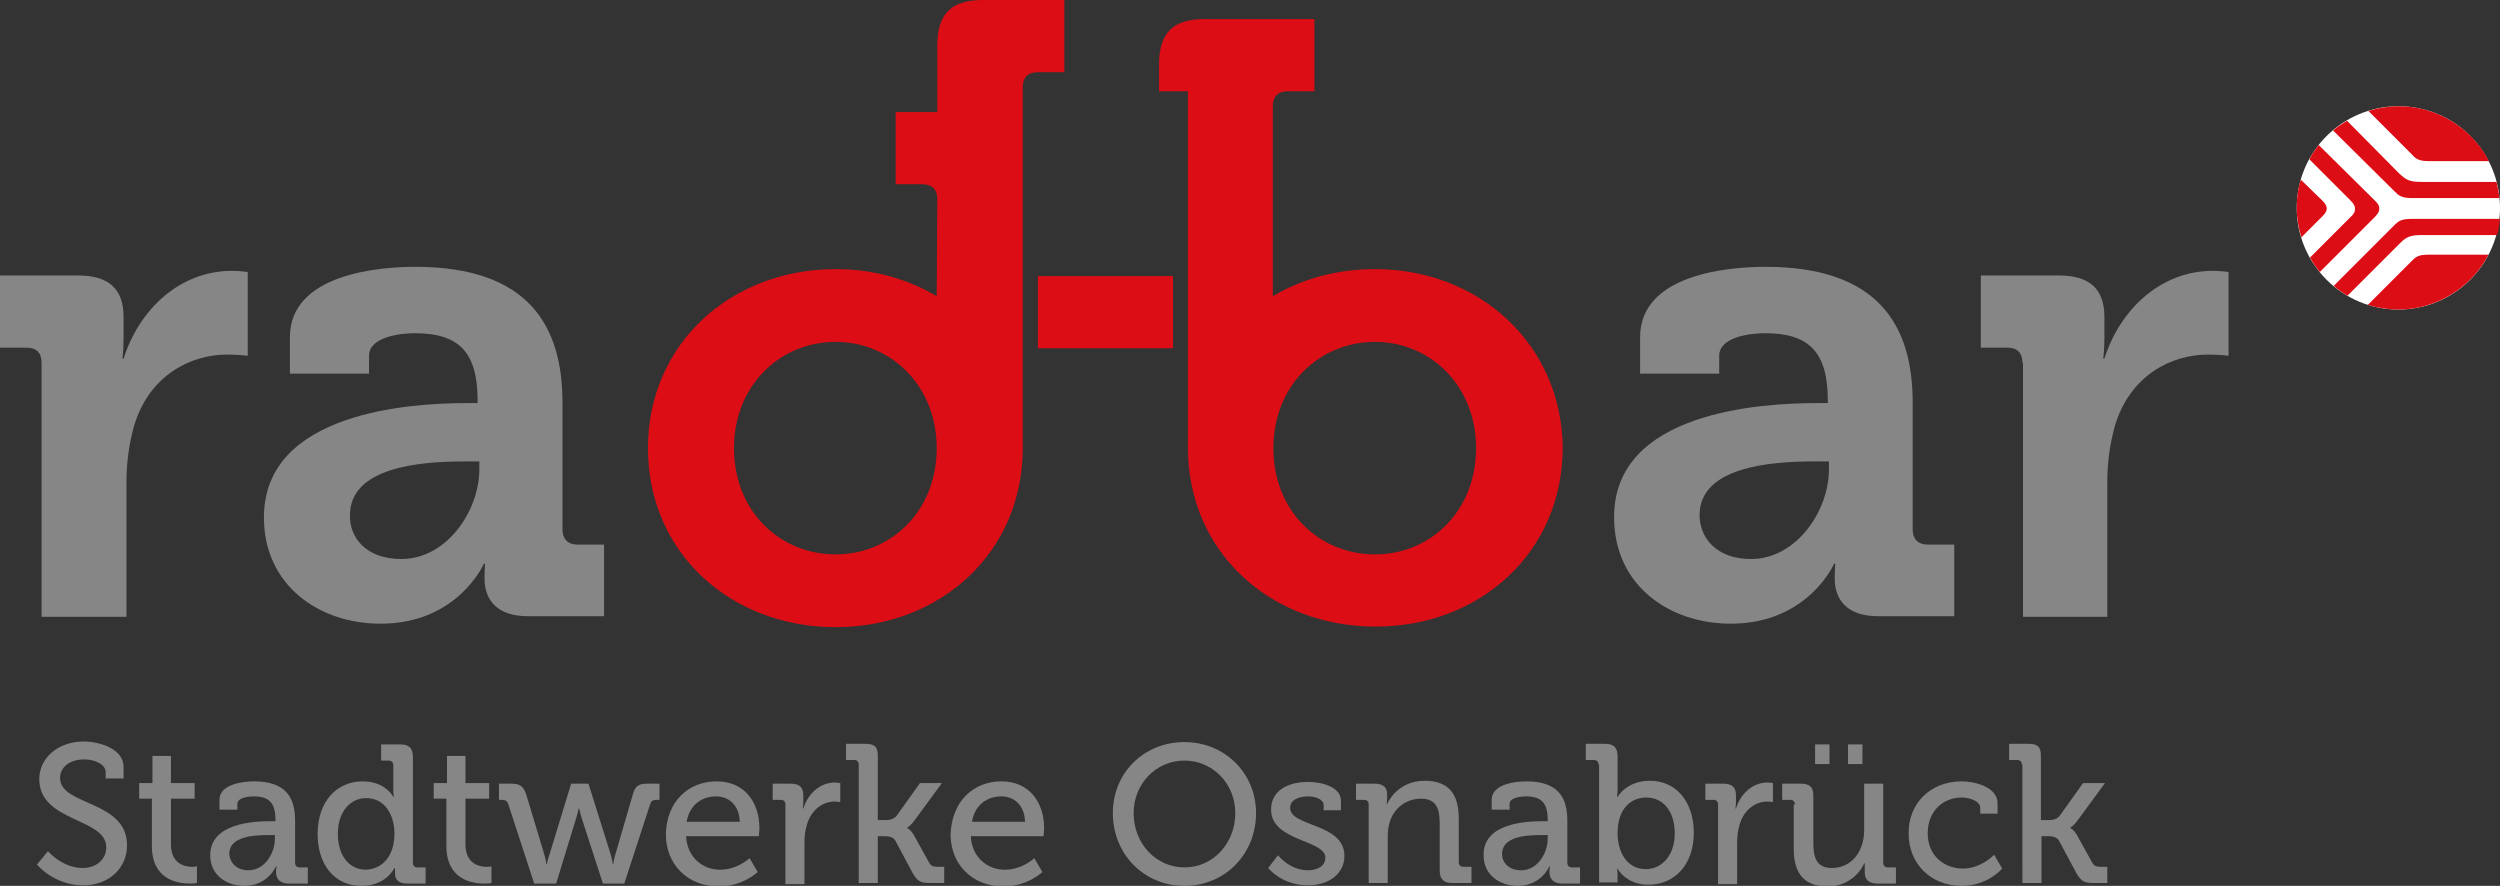 <?xml version="1.0" encoding="utf-8"?>
<!-- Generator: Adobe Illustrator 25.2.0, SVG Export Plug-In . SVG Version: 6.00 Build 0)  -->
<svg version="1.1" id="Ebene_1" xmlns="http://www.w3.org/2000/svg" xmlns:xlink="http://www.w3.org/1999/xlink" x="0px" y="0px"
	 viewBox="0 0 432.9 153.4" style="enable-background:new 0 0 432.9 153.4;" xml:space="preserve">
<rect x="0" y="0" width="432.9" height="153.4" fill="#333333" stroke="none"/>
<style type="text/css">
	.st0{fill:#FFFFFF;}
	.st1{fill:#DC0D15;}
	.st2{fill:#868686;}
</style>
<g>
	<path class="st0" d="M432.9,36c0,9.7-7.9,17.6-17.6,17.6c-9.7,0-17.6-7.9-17.6-17.6c0-9.7,7.9-17.6,17.6-17.6
		C425.1,18.4,432.9,26.3,432.9,36z"/>
	<g>
		<path class="st1" d="M417.5,45.3l-7.5,7.5c1.7,0.5,3.5,0.8,5.3,0.8c6.5,0,12.6-3.7,15.6-9.5h-10.4
			C418.7,44.1,418.3,44.5,417.5,45.3z"/>
		<path class="st1" d="M414.5,39.1l-10.4,10.4c0.7,0.6,1.5,1.2,2.4,1.7l9-9c1.1-1.1,1.7-1.5,3.9-1.5h13c0.3-0.9,0.4-1.9,0.5-2.8
			h-15.1C415.8,37.9,415.4,38.2,414.5,39.1z"/>
		<path class="st1" d="M417.7,34.3h15.1c-0.1-1-0.3-1.9-0.5-2.8h-13c-2.2,0-2.7-0.4-3.9-1.5l-9-9.1c-0.8,0.5-1.6,1-2.4,1.7L414.5,33
			C415.4,33.9,415.8,34.3,417.7,34.3z"/>
		<path class="st1" d="M420.6,27.9l10.4,0c-3-5.8-9.1-9.5-15.6-9.5c-1.8,0-3.6,0.3-5.3,0.8l7.5,7.5
			C418.3,27.5,418.8,27.9,420.6,27.9z"/>
		<path class="st1" d="M412,36.1c0-0.6-0.4-1-0.7-1.3l-9.8-9.7c-0.6,0.8-1.2,1.6-1.6,2.5l7.1,7.1c0.6,0.6,0.8,1,0.8,1.5
			c0,0.4-0.2,0.9-0.8,1.4l-7,7c0.5,0.9,1,1.7,1.7,2.5l9.6-9.6C411.6,37.1,412,36.8,412,36.1z"/>
		<path class="st1" d="M402.9,36.1c0-0.4-0.2-0.8-0.7-1.3l-3.8-3.7c-0.5,1.6-0.7,3.2-0.7,4.9c0,1.7,0.3,3.4,0.8,5.1l0,0l3.7-3.7
			C402.7,36.9,402.9,36.5,402.9,36.1z"/>
	</g>
</g>
<g>
	<path class="st2" d="M8.3,147.4c0,0,2.5,2.9,6,2.9c2.3,0,4.1-1.4,4.1-3.6c0-5.1-11.6-4.3-11.6-11.8c0-3.6,3.2-6.5,7.7-6.5
		c2.6,0,6.9,1.2,6.9,4.4v2h-3.1v-1.1c0-1.3-1.8-2.2-3.7-2.2c-2.6,0-4.2,1.4-4.2,3.2c0,4.9,11.6,3.8,11.6,11.7c0,3.7-2.9,6.9-7.6,6.9
		c-5.1,0-8-3.6-8-3.6L8.3,147.4z"/>
	<path class="st2" d="M26.4,138.3h-2.3v-2.7h2.3v-4.7h3.2v4.7h4.1v2.7h-4.1v7.9c0,3.4,2.4,3.9,3.7,3.9c0.5,0,0.8-0.1,0.8-0.1v2.9
		c0,0-0.4,0.1-1.2,0.1c-2.2,0-6.6-0.7-6.6-6.5V138.3z"/>
	<path class="st2" d="M46.9,142.2h0.8V142c0-3-1.1-4.1-3.8-4.1c-0.8,0-2.8,0.2-2.8,1.3v1h-3.1v-1.7c0-2.8,4.3-3.2,6-3.2
		c5.6,0,7.1,2.9,7.1,6.8v7.3c0,0.5,0.3,0.8,0.8,0.8h1.4v2.8H50c-1.5,0-2.2-0.8-2.2-2c0-0.6,0.1-1,0.1-1h-0.1c0,0-1.4,3.4-5.5,3.4
		c-3,0-5.9-1.8-5.9-5.3C36.4,142.5,44,142.2,46.9,142.2z M43,150.7c2.8,0,4.6-2.9,4.6-5.5v-0.6h-0.9c-2.5,0-7,0.1-7,3.3
		C39.8,149.3,40.9,150.7,43,150.7z"/>
	<path class="st2" d="M62.8,135.3c4,0,5.3,2.7,5.3,2.7h0.1c0,0-0.1-0.5-0.1-1.2v-4.3c0-0.5-0.3-0.8-0.8-0.8H66v-2.8h3.3
		c1.5,0,2.2,0.6,2.2,2.2v18.3c0,0.5,0.3,0.8,0.8,0.8h1.4v2.8h-3.2c-1.5,0-2.1-0.7-2.1-1.8c0-0.5,0-0.9,0-0.9h-0.1
		c0,0-1.4,3.1-5.7,3.1c-4.7,0-7.6-3.7-7.6-9C55,138.8,58.3,135.3,62.8,135.3z M68.3,144.3c0-3.1-1.6-6.1-4.9-6.1
		c-2.7,0-4.9,2.3-4.9,6.2c0,3.8,2,6.2,4.9,6.2C65.8,150.5,68.3,148.7,68.3,144.3z"/>
	<path class="st2" d="M77.4,138.3h-2.3v-2.7h2.3v-4.7h3.2v4.7h4.1v2.7h-4.1v7.9c0,3.4,2.4,3.9,3.7,3.9c0.5,0,0.8-0.1,0.8-0.1v2.9
		c0,0-0.4,0.1-1.2,0.1c-2.2,0-6.6-0.7-6.6-6.5V138.3z"/>
	<path class="st2" d="M88,139.2c-0.2-0.5-0.5-0.7-1.1-0.7h-0.5v-2.8h2.1c1.5,0,2.1,0.4,2.6,1.8l3.1,10.3c0.3,0.9,0.4,1.8,0.4,1.8
		h0.1c0,0,0.2-1,0.5-1.8l3.7-12.1h3l3.8,12.1c0.3,0.9,0.4,1.8,0.4,1.8h0.1c0,0,0.1-1,0.4-1.8l3-10.3c0.4-1.5,1.1-1.8,2.6-1.8h2v2.8
		h-0.5c-0.5,0-0.9,0.1-1.1,0.7l-4.5,13.8h-3.7l-3.6-11.1c-0.3-0.9-0.5-1.9-0.5-1.9h-0.1c0,0-0.2,1-0.5,1.9L96.3,153h-3.8L88,139.2z"
		/>
	<path class="st2" d="M124.1,135.3c4.8,0,7.4,3.6,7.4,8.1c0,0.4-0.1,1.4-0.1,1.4h-12.6c0.2,3.7,2.9,5.8,5.9,5.8c3,0,5.1-2,5.1-2
		l1.4,2.4c0,0-2.6,2.5-6.7,2.5c-5.5,0-9.2-3.9-9.2-9C115.4,138.8,119.2,135.3,124.1,135.3z M128.1,142.3c-0.1-2.9-1.9-4.4-4.1-4.4
		c-2.5,0-4.6,1.5-5.1,4.4H128.1z"/>
	<path class="st2" d="M136,139.3c0-0.5-0.3-0.8-0.8-0.8h-1.4v-2.8h3.1c1.5,0,2.2,0.6,2.2,2v1.1c0,0.7-0.1,1.2-0.1,1.2h0.1
		c0.8-2.5,2.8-4.5,5.5-4.5c0.4,0,0.9,0.1,0.9,0.1v3.3c0,0-0.4-0.1-1-0.1c-2.1,0-4.1,1.5-4.8,4.1c-0.3,1-0.4,2-0.4,3.1v7.1H136V139.3
		z"/>
	<path class="st2" d="M148.7,132.4c0-0.5-0.3-0.8-0.8-0.8h-1.4v-2.8h3.3c1.5,0,2.2,0.4,2.2,2V142h1.5c0.6,0,1.4-0.2,1.8-0.8l4-5.6
		h3.8l-4.7,6.4c-0.8,1.1-1.3,1.3-1.3,1.3v0.1c0,0,0.6,0.2,1.2,1.3l2.6,4.7c0.3,0.5,0.6,0.7,1.5,0.7h1.1v2.8H161
		c-1.6,0-2.1-0.3-2.9-1.6l-3.1-5.8c-0.4-0.6-1.2-0.7-1.7-0.7H152v8.1h-3.3V132.4z"/>
	<path class="st2" d="M173.4,135.3c4.8,0,7.4,3.6,7.4,8.1c0,0.4-0.1,1.4-0.1,1.4h-12.6c0.2,3.7,2.9,5.8,5.9,5.8c3,0,5.1-2,5.1-2
		l1.4,2.4c0,0-2.6,2.5-6.7,2.5c-5.5,0-9.2-3.9-9.2-9C164.8,138.8,168.5,135.3,173.4,135.3z M177.5,142.3c-0.1-2.9-1.9-4.4-4.1-4.4
		c-2.5,0-4.6,1.5-5.1,4.4H177.5z"/>
	<path class="st2" d="M205.1,128.5c7,0,12.4,5.4,12.4,12.3c0,7.1-5.4,12.6-12.4,12.6c-7,0-12.4-5.5-12.4-12.6
		C192.7,133.8,198.1,128.5,205.1,128.5z M205.1,150.2c4.9,0,8.8-4.1,8.8-9.4c0-5.2-4-9.1-8.8-9.1c-4.9,0-8.8,4-8.8,9.1
		C196.3,146.1,200.2,150.2,205.1,150.2z"/>
	<path class="st2" d="M221.3,148.1c0,0,2,2.6,5.2,2.6c1.6,0,3-0.7,3-2.2c0-3.1-9.4-2.8-9.4-8.3c0-3.3,2.9-4.8,6.4-4.8
		c2.1,0,5.7,0.7,5.7,3.3v1.6h-3v-0.9c0-1-1.5-1.5-2.6-1.5c-1.9,0-3.2,0.7-3.2,2c0,3.3,9.4,2.6,9.4,8.3c0,3.1-2.7,5.1-6.3,5.1
		c-4.6,0-6.9-3-6.9-3L221.3,148.1z"/>
	<path class="st2" d="M237,139.3c0-0.5-0.3-0.8-0.8-0.8h-1.4v-2.8h3.2c1.5,0,2.2,0.6,2.2,1.9v0.6c0,0.5-0.1,1-0.1,1h0.1
		c0.7-1.5,2.7-4,6.5-4c4.1,0,5.9,2.2,5.9,6.6v7.5c0,0.5,0.3,0.8,0.8,0.8h1.4v2.8h-3.3c-1.5,0-2.2-0.6-2.2-2.2v-8.1
		c0-2.4-0.5-4.3-3.2-4.3c-2.7,0-4.8,1.7-5.5,4.2c-0.2,0.7-0.3,1.5-0.3,2.3v8.1H237V139.3z"/>
	<path class="st2" d="M267.2,142.2h0.8V142c0-3-1.1-4.1-3.8-4.1c-0.8,0-2.8,0.2-2.8,1.3v1h-3.1v-1.7c0-2.8,4.3-3.2,6-3.2
		c5.6,0,7.1,2.9,7.1,6.8v7.3c0,0.5,0.3,0.8,0.8,0.8h1.4v2.8h-3.1c-1.5,0-2.2-0.8-2.2-2c0-0.6,0.1-1,0.1-1h-0.1c0,0-1.4,3.4-5.5,3.4
		c-3,0-5.9-1.8-5.9-5.3C256.8,142.5,264.3,142.2,267.2,142.2z M263.4,150.7c2.8,0,4.6-2.9,4.6-5.5v-0.6h-0.9c-2.5,0-7,0.1-7,3.3
		C260.1,149.3,261.2,150.7,263.4,150.7z"/>
	<path class="st2" d="M276.8,132.4c0-0.5-0.3-0.8-0.8-0.8h-1.4v-2.8h3.3c1.5,0,2.2,0.6,2.2,2.2v5.6c0,0.8-0.1,1.4-0.1,1.4h0.1
		c0,0,1.5-2.8,5.6-2.8c4.6,0,7.6,3.7,7.6,9c0,5.5-3.3,9-7.9,9c-3.9,0-5.4-2.9-5.4-2.9H280c0,0,0.1,0.5,0.1,1.3v1.2h-3.2V132.4z
		 M285,150.5c2.7,0,5-2.3,5-6.2c0-3.8-2-6.2-4.9-6.2c-2.6,0-5,1.8-5,6.2C280.1,147.5,281.7,150.5,285,150.5z"/>
	<path class="st2" d="M297.5,139.3c0-0.5-0.3-0.8-0.8-0.8h-1.4v-2.8h3.1c1.5,0,2.2,0.6,2.2,2v1.1c0,0.7-0.1,1.2-0.1,1.2h0.1
		c0.8-2.5,2.8-4.5,5.5-4.5c0.4,0,0.9,0.1,0.9,0.1v3.3c0,0-0.4-0.1-1-0.1c-2.1,0-4.1,1.5-4.8,4.1c-0.3,1-0.4,2-0.4,3.1v7.1h-3.3
		V139.3z"/>
	<path class="st2" d="M310.8,139.3c0-0.5-0.3-0.8-0.8-0.8h-1.4v-2.8h3.2c1.6,0,2.2,0.6,2.2,2.1v8.2c0,2.4,0.5,4.3,3.2,4.3
		c3.6,0,5.6-3.1,5.6-6.5v-8.1h3.3v13.7c0,0.5,0.3,0.8,0.8,0.8h1.4v2.8h-3.2c-1.5,0-2.2-0.7-2.2-1.9v-0.6c0-0.5,0-1,0-1h-0.1
		c-0.7,1.7-2.9,4-6.3,4c-3.9,0-5.9-2-5.9-6.6V139.3z M314.3,128.9h2.5v3.4h-2.5V128.9z M320,128.9h2.5v3.4H320V128.9z"/>
	<path class="st2" d="M339.7,135.3c2.1,0,6.2,0.9,6.2,3.8v1.8h-3v-1c0-1.2-1.9-1.8-3.2-1.8c-3.4,0-5.9,2.5-5.9,6.2
		c0,3.9,2.9,6.1,6.1,6.1c3.2,0,5.4-2.4,5.4-2.4l1.4,2.4c0,0-2.5,3-7,3c-5.4,0-9.2-3.9-9.2-9C330.4,139.2,334.2,135.3,339.7,135.3z"
		/>
	<path class="st2" d="M350.1,132.4c0-0.5-0.3-0.8-0.8-0.8h-1.4v-2.8h3.3c1.5,0,2.2,0.4,2.2,2V142h1.5c0.6,0,1.4-0.2,1.8-0.8l4-5.6
		h3.8l-4.7,6.4c-0.8,1.1-1.3,1.3-1.3,1.3v0.1c0,0,0.6,0.2,1.2,1.3l2.6,4.7c0.3,0.5,0.6,0.7,1.5,0.7h1.1v2.8h-2.4
		c-1.6,0-2.1-0.3-2.9-1.6l-3.1-5.8c-0.4-0.6-1.2-0.7-1.7-0.7h-1.3v8.1h-3.3V132.4z"/>
</g>
<g>
	<g>
		<path class="st2" d="M7.2,62.8c0-1.7-0.9-2.6-2.6-2.6H0V47.7h13.5c5.2,0,7.9,2.2,7.9,7.2v3.5c0,2.2-0.2,3.7-0.2,3.7h0.2
			c2.7-8.5,9.7-15.2,18.8-15.2c1.3,0,2.7,0.2,2.7,0.2v14.5c0,0-1.5-0.2-3.6-0.2c-6.3,0-13.5,3.6-16.1,12.4c-0.8,2.9-1.3,6.1-1.3,9.6
			v23.4H7.2V62.8z"/>
		<path class="st2" d="M80.8,69.8h1.9v-0.5c0-8.5-3.4-11.6-10.9-11.6c-2.7,0-7.9,0.7-7.9,3.9v3.1H50.2v-6.3
			c0-11,15.5-12.2,21.7-12.2c19.7,0,25.5,10.3,25.5,23.5v22c0,1.6,0.9,2.6,2.6,2.6h4.6v12.4H91.4c-5.5,0-7.5-3-7.5-6.5
			c0-1.5,0.1-2.6,0.1-2.6h-0.2c0,0-4.5,10.4-17.9,10.4c-10.6,0-20.2-6.6-20.2-18.4C45.7,71.3,71.2,69.8,80.8,69.8z M69.5,96.8
			c7.9,0,13.5-8.4,13.5-15.5v-1.4h-2.6c-7.7,0-19.8,1-19.8,9.3C60.5,93.1,63.4,96.8,69.5,96.8z"/>
	</g>
</g>
<path class="st2" d="M314.6,69.8h1.9v-0.5c0-8.5-3.4-11.6-10.9-11.6c-2.7,0-7.9,0.7-7.9,3.9v3.1h-13.7v-6.3
	c0-11,15.5-12.2,21.7-12.2c19.7,0,25.5,10.3,25.5,23.5v22c0,1.6,0.9,2.6,2.6,2.6h4.6v12.4h-13.2c-5.5,0-7.5-3-7.5-6.5
	c0-1.5,0.1-2.6,0.1-2.6h-0.2c0,0-4.5,10.4-17.9,10.4c-10.6,0-20.2-6.6-20.2-18.4C279.4,71.3,304.9,69.8,314.6,69.8z M303.2,96.8
	c7.9,0,13.5-8.4,13.5-15.5v-1.4h-2.6c-7.7,0-19.8,1-19.8,9.3C294.3,93.1,297.2,96.8,303.2,96.8z"/>
<path class="st2" d="M350.2,62.8c0-1.7-0.9-2.6-2.6-2.6H343V47.7h13.5c5.2,0,7.9,2.2,7.9,7.2v3.5c0,2.2-0.2,3.7-0.2,3.7h0.2
	c2.7-8.5,9.7-15.2,18.8-15.2c1.3,0,2.7,0.2,2.7,0.2v14.5c0,0-1.5-0.2-3.6-0.2c-6.3,0-13.5,3.6-16.1,12.4c-0.8,2.9-1.3,6.1-1.3,9.6
	v23.4h-14.6V62.8z"/>
<path class="st1" d="M170.2,0c-5.5,0-7.9,2.4-7.9,7.9v11.5h-7.2v12.5h4.6c1.6,0,2.6,0.8,2.6,2.6l-0.1,16.8c-5-3-11-4.7-17.5-4.7
	c-18.1,0-32.5,12.9-32.5,31c0,18.2,14.4,31,32.5,31c18,0,32.4-12.8,32.4-31c0-0.5,0-0.9,0-1.4l0,0V15.1c0-1.7,0.9-2.6,2.6-2.6h4.6V0
	H170.2z M144.7,96c-9.6,0-17.6-7.4-17.6-18.4c0-10.9,8-18.4,17.6-18.4c9.5,0,17.5,7.5,17.5,18.4C162.2,88.6,154.2,96,144.7,96z"/>
<rect x="179.6" y="47.7" transform="matrix(-1 -2.344715e-11 2.344715e-11 -1 382.723 108.006)" class="st1" width="23.4" height="12.5"/>
<path class="st1" d="M238.1,46.6c-6.6,0-12.7,1.7-17.7,4.7V18.4c0-1.7,0.9-2.6,2.6-2.6h4.6V3.3h-19c-0.1,0-0.2,0-0.3,0v0l0,0
	c-5.2,0.1-7.5,2.4-7.6,7.6l0,4.9h5v61.3c0,0.1,0,0.3,0,0.4c0,18.2,14.4,31,32.5,31c18,0,32.4-12.8,32.4-31
	C270.4,59.5,256,46.6,238.1,46.6z M238.1,96c-9.6,0-17.6-7.4-17.6-18.4c0-10.9,8-18.4,17.6-18.4c9.5,0,17.5,7.5,17.5,18.4
	C255.6,88.6,247.6,96,238.1,96z"/>
</svg>
